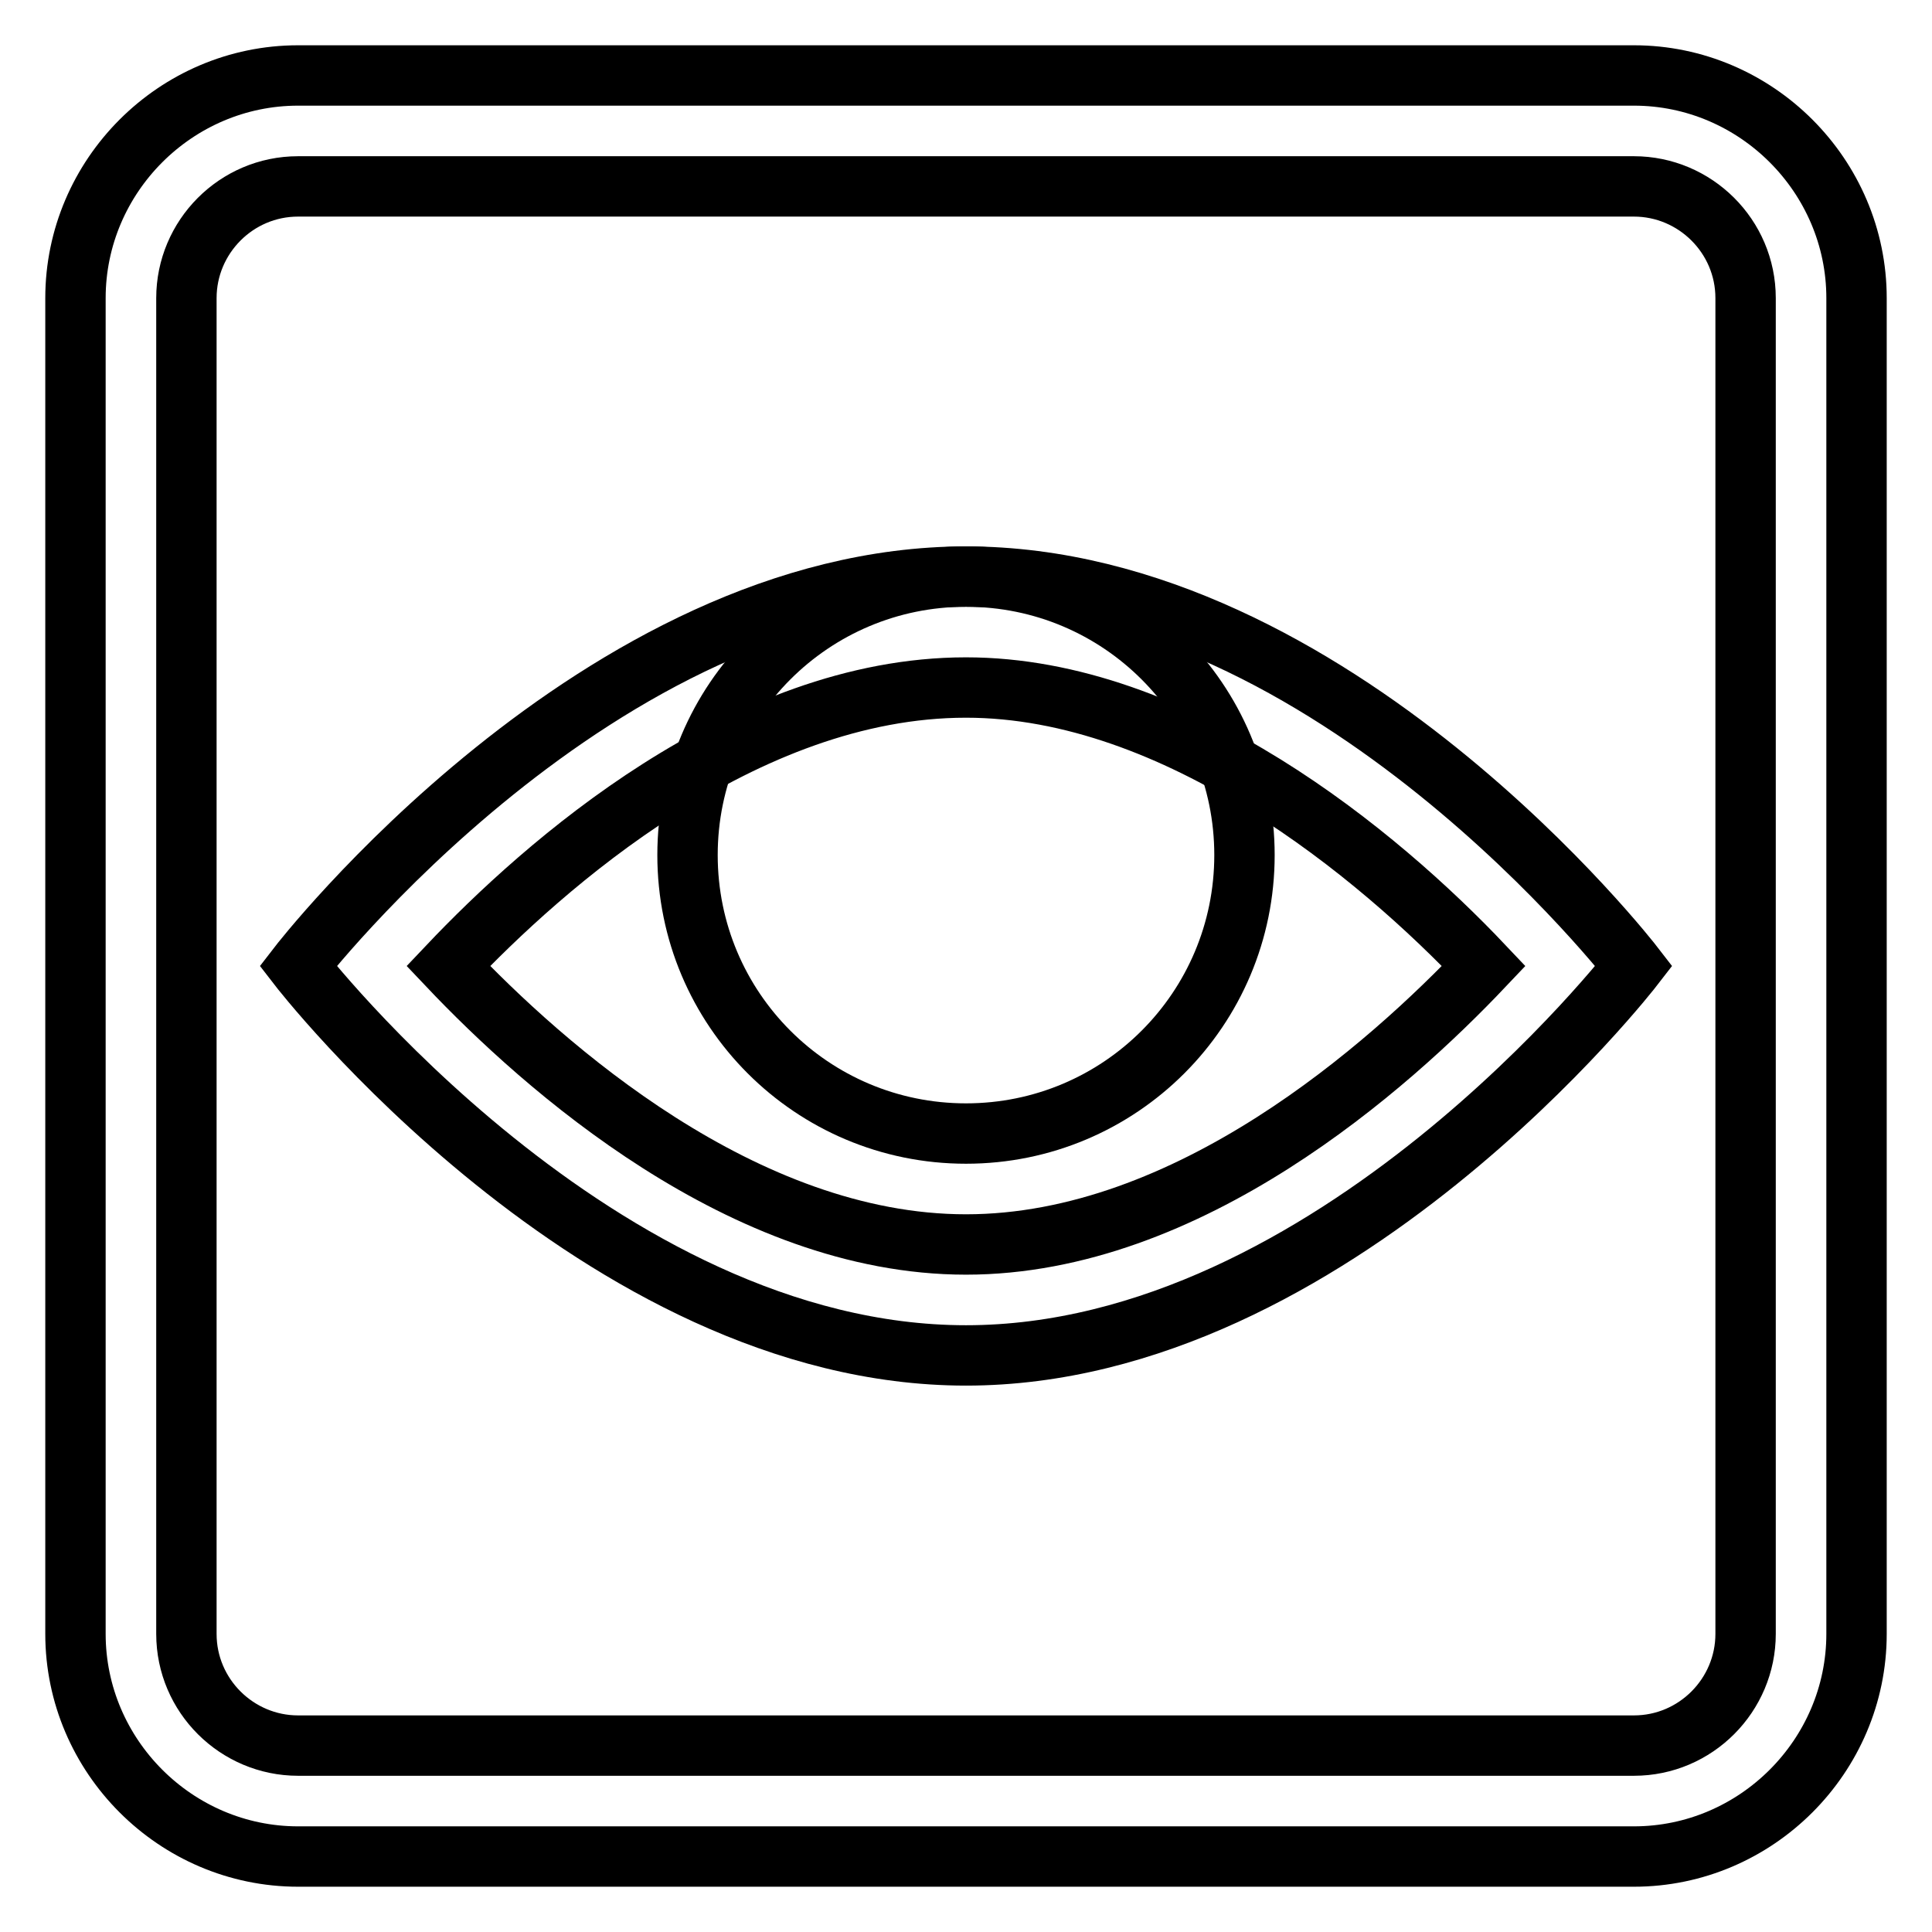 <?xml version="1.0" encoding="utf-8"?>
<!-- Svg Vector Icons : http://www.onlinewebfonts.com/icon -->
<!DOCTYPE svg PUBLIC "-//W3C//DTD SVG 1.1//EN" "http://www.w3.org/Graphics/SVG/1.1/DTD/svg11.dtd">
<svg version="1.1" xmlns="http://www.w3.org/2000/svg" xmlns:xlink="http://www.w3.org/1999/xlink" x="0px" y="0px" viewBox="0 0 256 256" enable-background="new 0 0 256 256" xml:space="preserve">
<g> <path stroke-width="8" fill-opacity="0" stroke="#000000"  d="M128,76.4c-48.7,0-88.5,51.6-88.5,51.6s39.8,51.6,88.5,51.6s88.5-51.6,88.5-51.6S176.7,76.4,128,76.4z  M128,164.9c-29.5,0-56-23.6-68.6-36.9C72,114.7,98.5,91.1,128,91.1c28,0,54.6,22.1,68.6,36.9C184,141.3,157.5,164.9,128,164.9z"/> <path stroke-width="8" fill-opacity="0" stroke="#000000"  d="M91.1,113.3c0,20.4,16.5,36.9,36.9,36.9c20.4,0,36.9-16.5,36.9-36.9c0-20.4-16.5-36.9-36.9-36.9 C107.6,76.4,91.1,92.9,91.1,113.3z"/> <path stroke-width="8" fill-opacity="0" stroke="#000000"  d="M216.5,10h-177C23.3,10,10,23.3,10,39.5v177c0,16.2,13.3,29.5,29.5,29.5h177c16.2,0,29.5-13.3,29.5-29.5 v-177C246,23.3,232.7,10,216.5,10z M231.3,216.5c0,8.1-6.6,14.8-14.8,14.8h-177c-8.1,0-14.8-6.6-14.8-14.8v-177 c0-8.1,6.6-14.8,14.8-14.8h177c8.1,0,14.8,6.6,14.8,14.8V216.5z"/></g>
</svg>